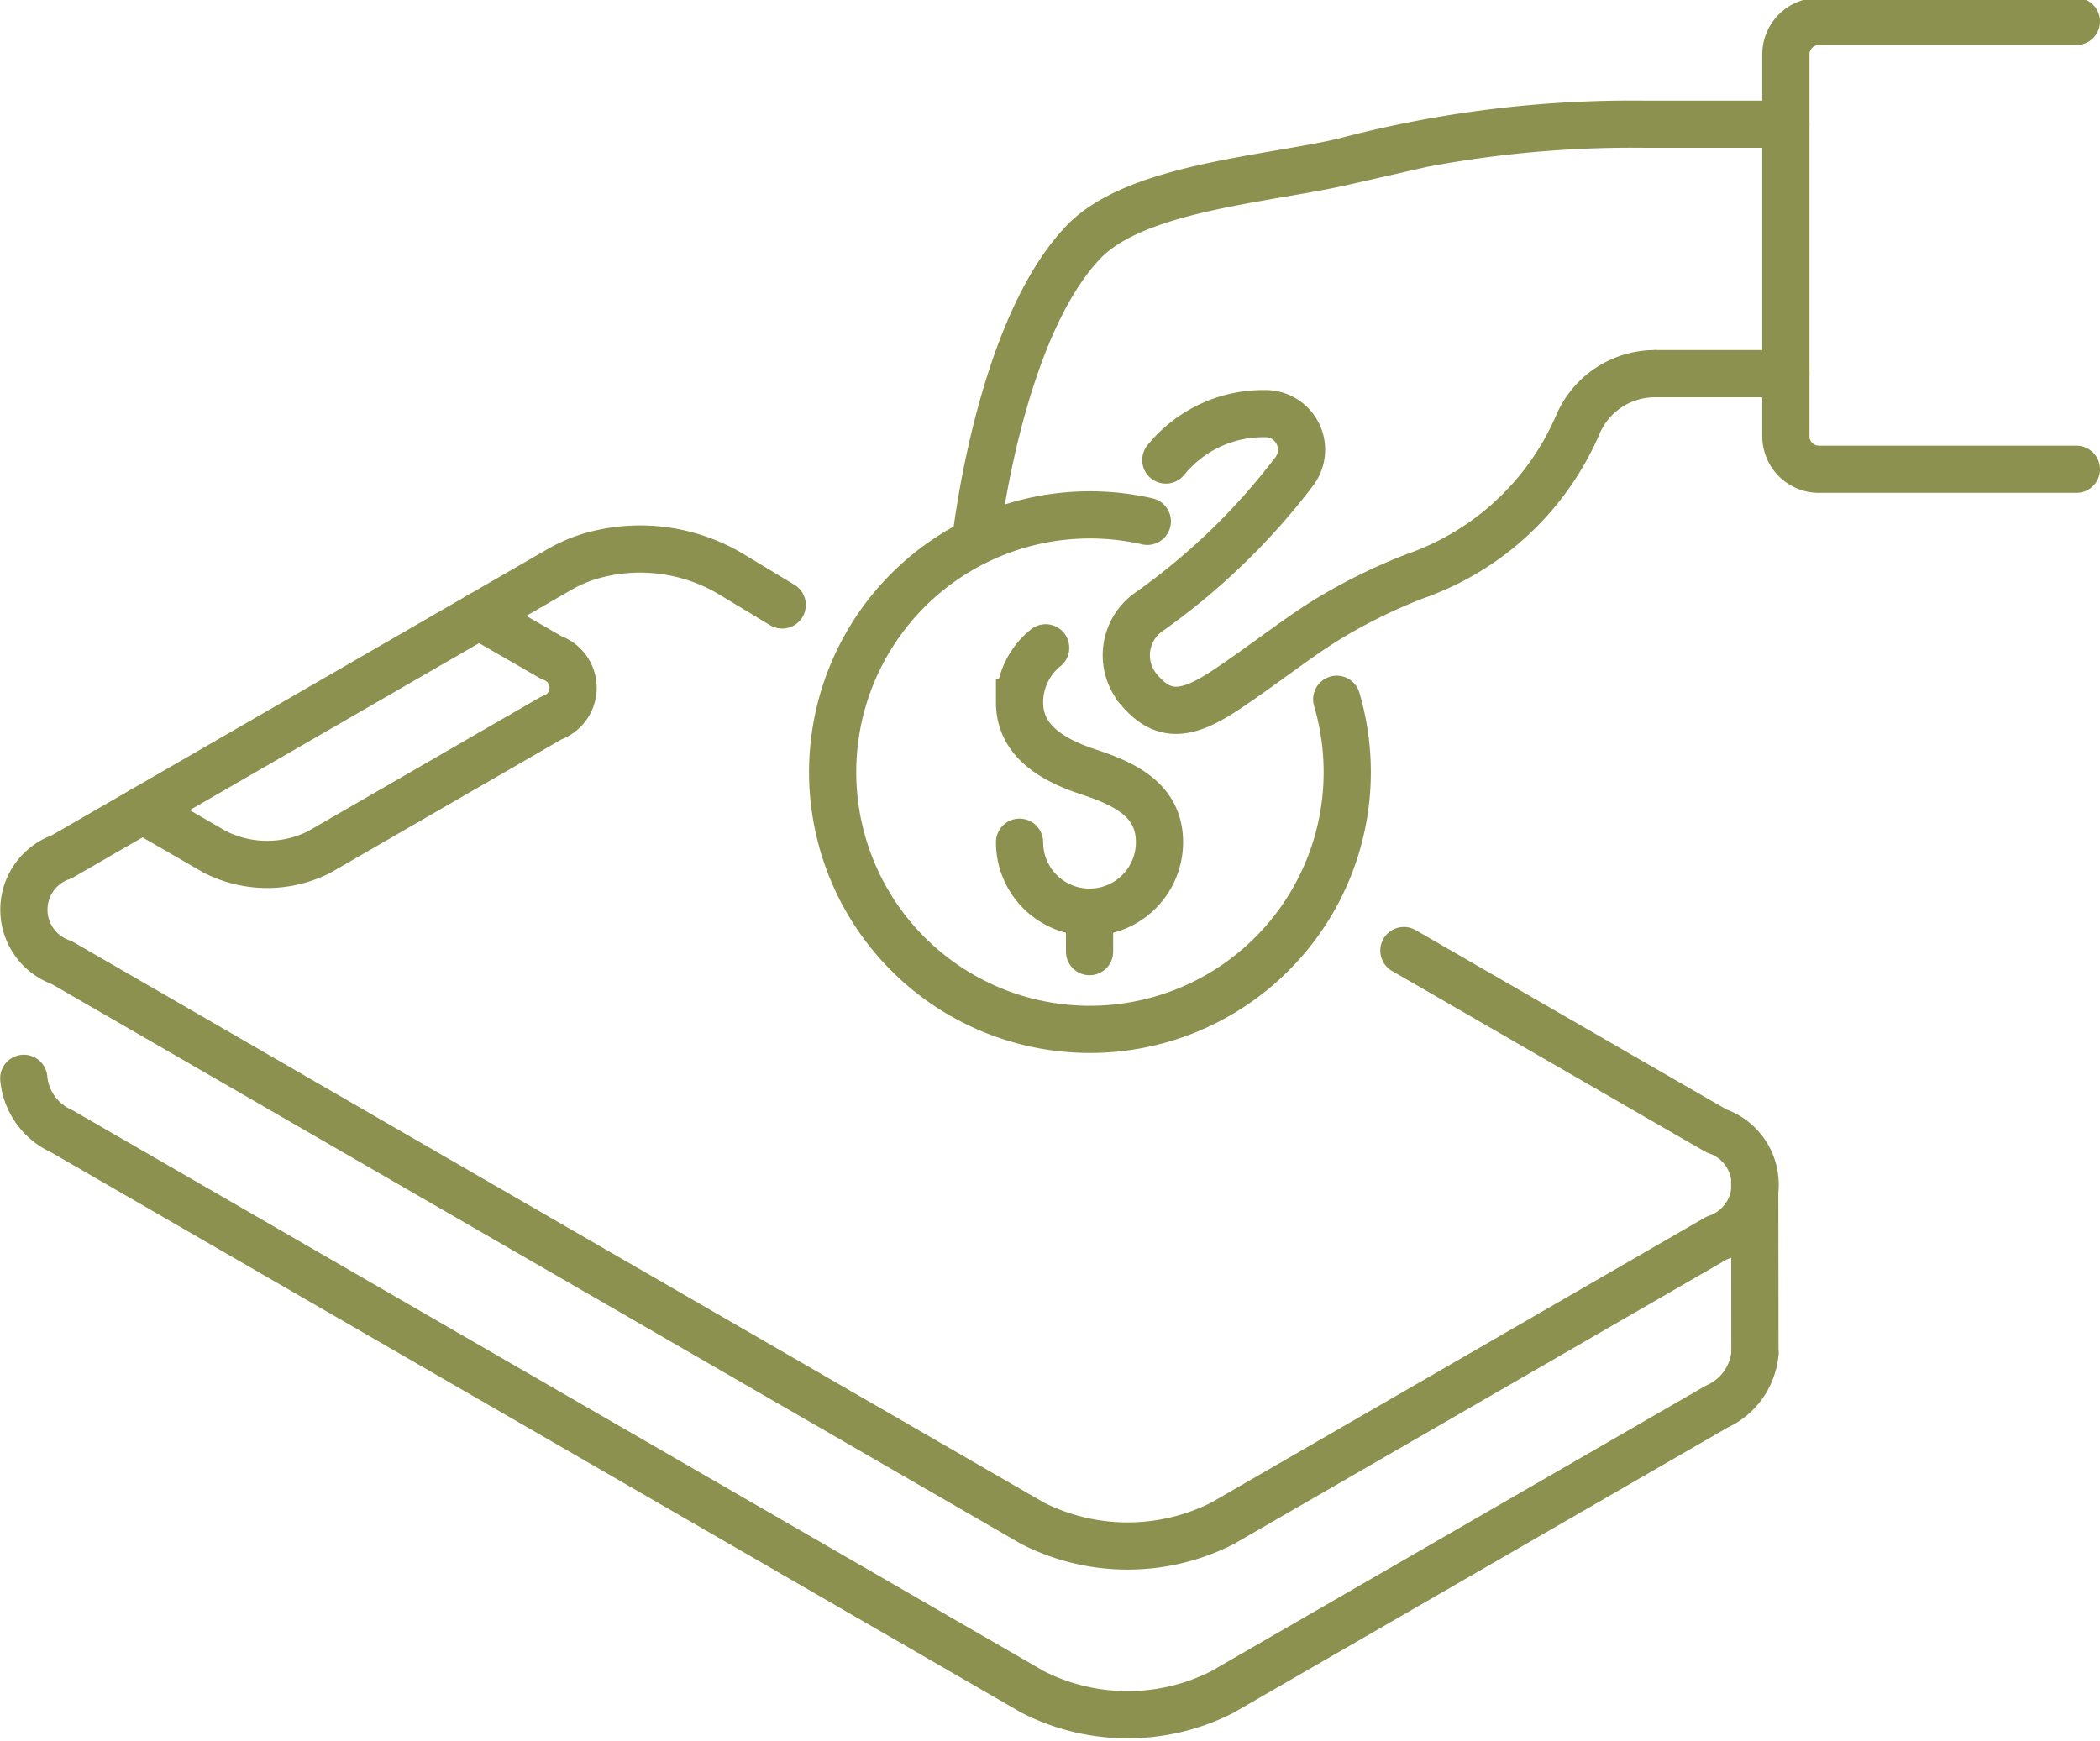 <svg preserveAspectRatio="xMidYMid slice" xmlns="http://www.w3.org/2000/svg" width="240px" height="199px" viewBox="0 0 47.077 39.132">
  <g id="Gruppe_10034" data-name="Gruppe 10034" transform="translate(-1853.617 -1095.712)">
    <g id="Gruppe_10033" data-name="Gruppe 10033">
      <g id="Gruppe_10032" data-name="Gruppe 10032">
        <g id="Gruppe_10030" data-name="Gruppe 10030">
          <g id="Gruppe_10029" data-name="Gruppe 10029">
            <path id="Pfad_8744" data-name="Pfad 8744" d="M1875.488,1107.9s.51-4.7,2.407-6.7c1.157-1.226,4.054-1.408,5.822-1.81a25.218,25.218,0,0,1,6.793-.844h3.142" fill="none" stroke="#8c914f" stroke-linecap="round" stroke-miterlimit="10" stroke-width="1.058"/>
          </g>
          <line id="Linie_3777" data-name="Linie 3777" x2="2.931" transform="translate(1890.722 1104.139)" fill="none" stroke="#8c914f" stroke-linecap="round" stroke-miterlimit="10" stroke-width="1.058"/>
          <path id="Pfad_8745" data-name="Pfad 8745" d="M1900.165,1096.241h-5.773a.739.739,0,0,0-.74.739v8.562a.74.74,0,0,0,.74.74h5.773" fill="none" stroke="#8c914f" stroke-linecap="round" stroke-miterlimit="10" stroke-width="1.058"/>
        </g>
        <g id="Gruppe_10031" data-name="Gruppe 10031">
          <path id="Pfad_8746" data-name="Pfad 8746" d="M1876.473,1114.645a1.568,1.568,0,0,0,3.137,0c0-.866-.643-1.267-1.568-1.569-.824-.268-1.569-.7-1.569-1.568a1.569,1.569,0,0,1,.585-1.222" fill="none" stroke="#8c914f" stroke-linecap="round" stroke-miterlimit="10" stroke-width="1.058"/>
          <line id="Linie_3778" data-name="Linie 3778" y2="0.885" transform="translate(1878.042 1116.213)" fill="none" stroke="#8c914f" stroke-linecap="round" stroke-miterlimit="10" stroke-width="1.058"/>
          <path id="Pfad_8747" data-name="Pfad 8747" d="M1879.337,1107.45a5.768,5.768,0,1,0,4.246,3.99" fill="none" stroke="#8c914f" stroke-linecap="round" stroke-miterlimit="10" stroke-width="1.058"/>
        </g>
      </g>
      <path id="Pfad_8748" data-name="Pfad 8748" d="M1890.725,1104.139h0a1.879,1.879,0,0,0-1.744,1.159,6.194,6.194,0,0,1-3.641,3.382,12.232,12.232,0,0,0-2.05,1.02c-.637.4-1.467,1.052-2.219,1.548-.842.553-1.364.617-1.9,0a.438.438,0,0,0-.032-.038,1.188,1.188,0,0,1,.2-1.706,14.893,14.893,0,0,0,3.3-3.183.809.809,0,0,0-.664-1.286,2.815,2.815,0,0,0-2.223,1.04" fill="none" stroke="#8c914f" stroke-linecap="round" stroke-miterlimit="10" stroke-width="1.058"/>
    </g>
    <path id="Pfad_8749" data-name="Pfad 8749" d="M1885.089,1117.074l5.969,3.446,1.042.6a1.266,1.266,0,0,1,0,2.4l-11.084,6.4a4.709,4.709,0,0,1-4.242,0L1855,1117.343a1.253,1.253,0,0,1,0-2.371l11.174-6.451a3.287,3.287,0,0,1,.662-.286,3.978,3.978,0,0,1,3.234.437l1.082.653" fill="none" stroke="#8c914f" stroke-linecap="round" stroke-linejoin="round" stroke-width="1.058"/>
    <path id="Pfad_8750" data-name="Pfad 8750" d="M1892.959,1126.1a1.459,1.459,0,0,1-.859,1.2l-11.084,6.4a4.684,4.684,0,0,1-4.242,0L1855,1121.124a1.443,1.443,0,0,1-.85-1.185" fill="none" stroke="#8c914f" stroke-linecap="round" stroke-linejoin="round" stroke-width="1.058"/>
    <path id="Pfad_8751" data-name="Pfad 8751" d="M1856.811,1113.925l1.625.938a2.585,2.585,0,0,0,2.339,0l5.206-3.006a.713.713,0,0,0,0-1.35l-1.625-.938" fill="none" stroke="#8c914f" stroke-linecap="round" stroke-linejoin="round" stroke-width="1.058"/>
    <line id="Linie_3779" data-name="Linie 3779" x2="0.004" y2="3.857" transform="translate(1892.954 1122.243)" fill="none" stroke="#8c914f" stroke-linecap="round" stroke-linejoin="round" stroke-width="1.058"/>
  </g>
</svg>
